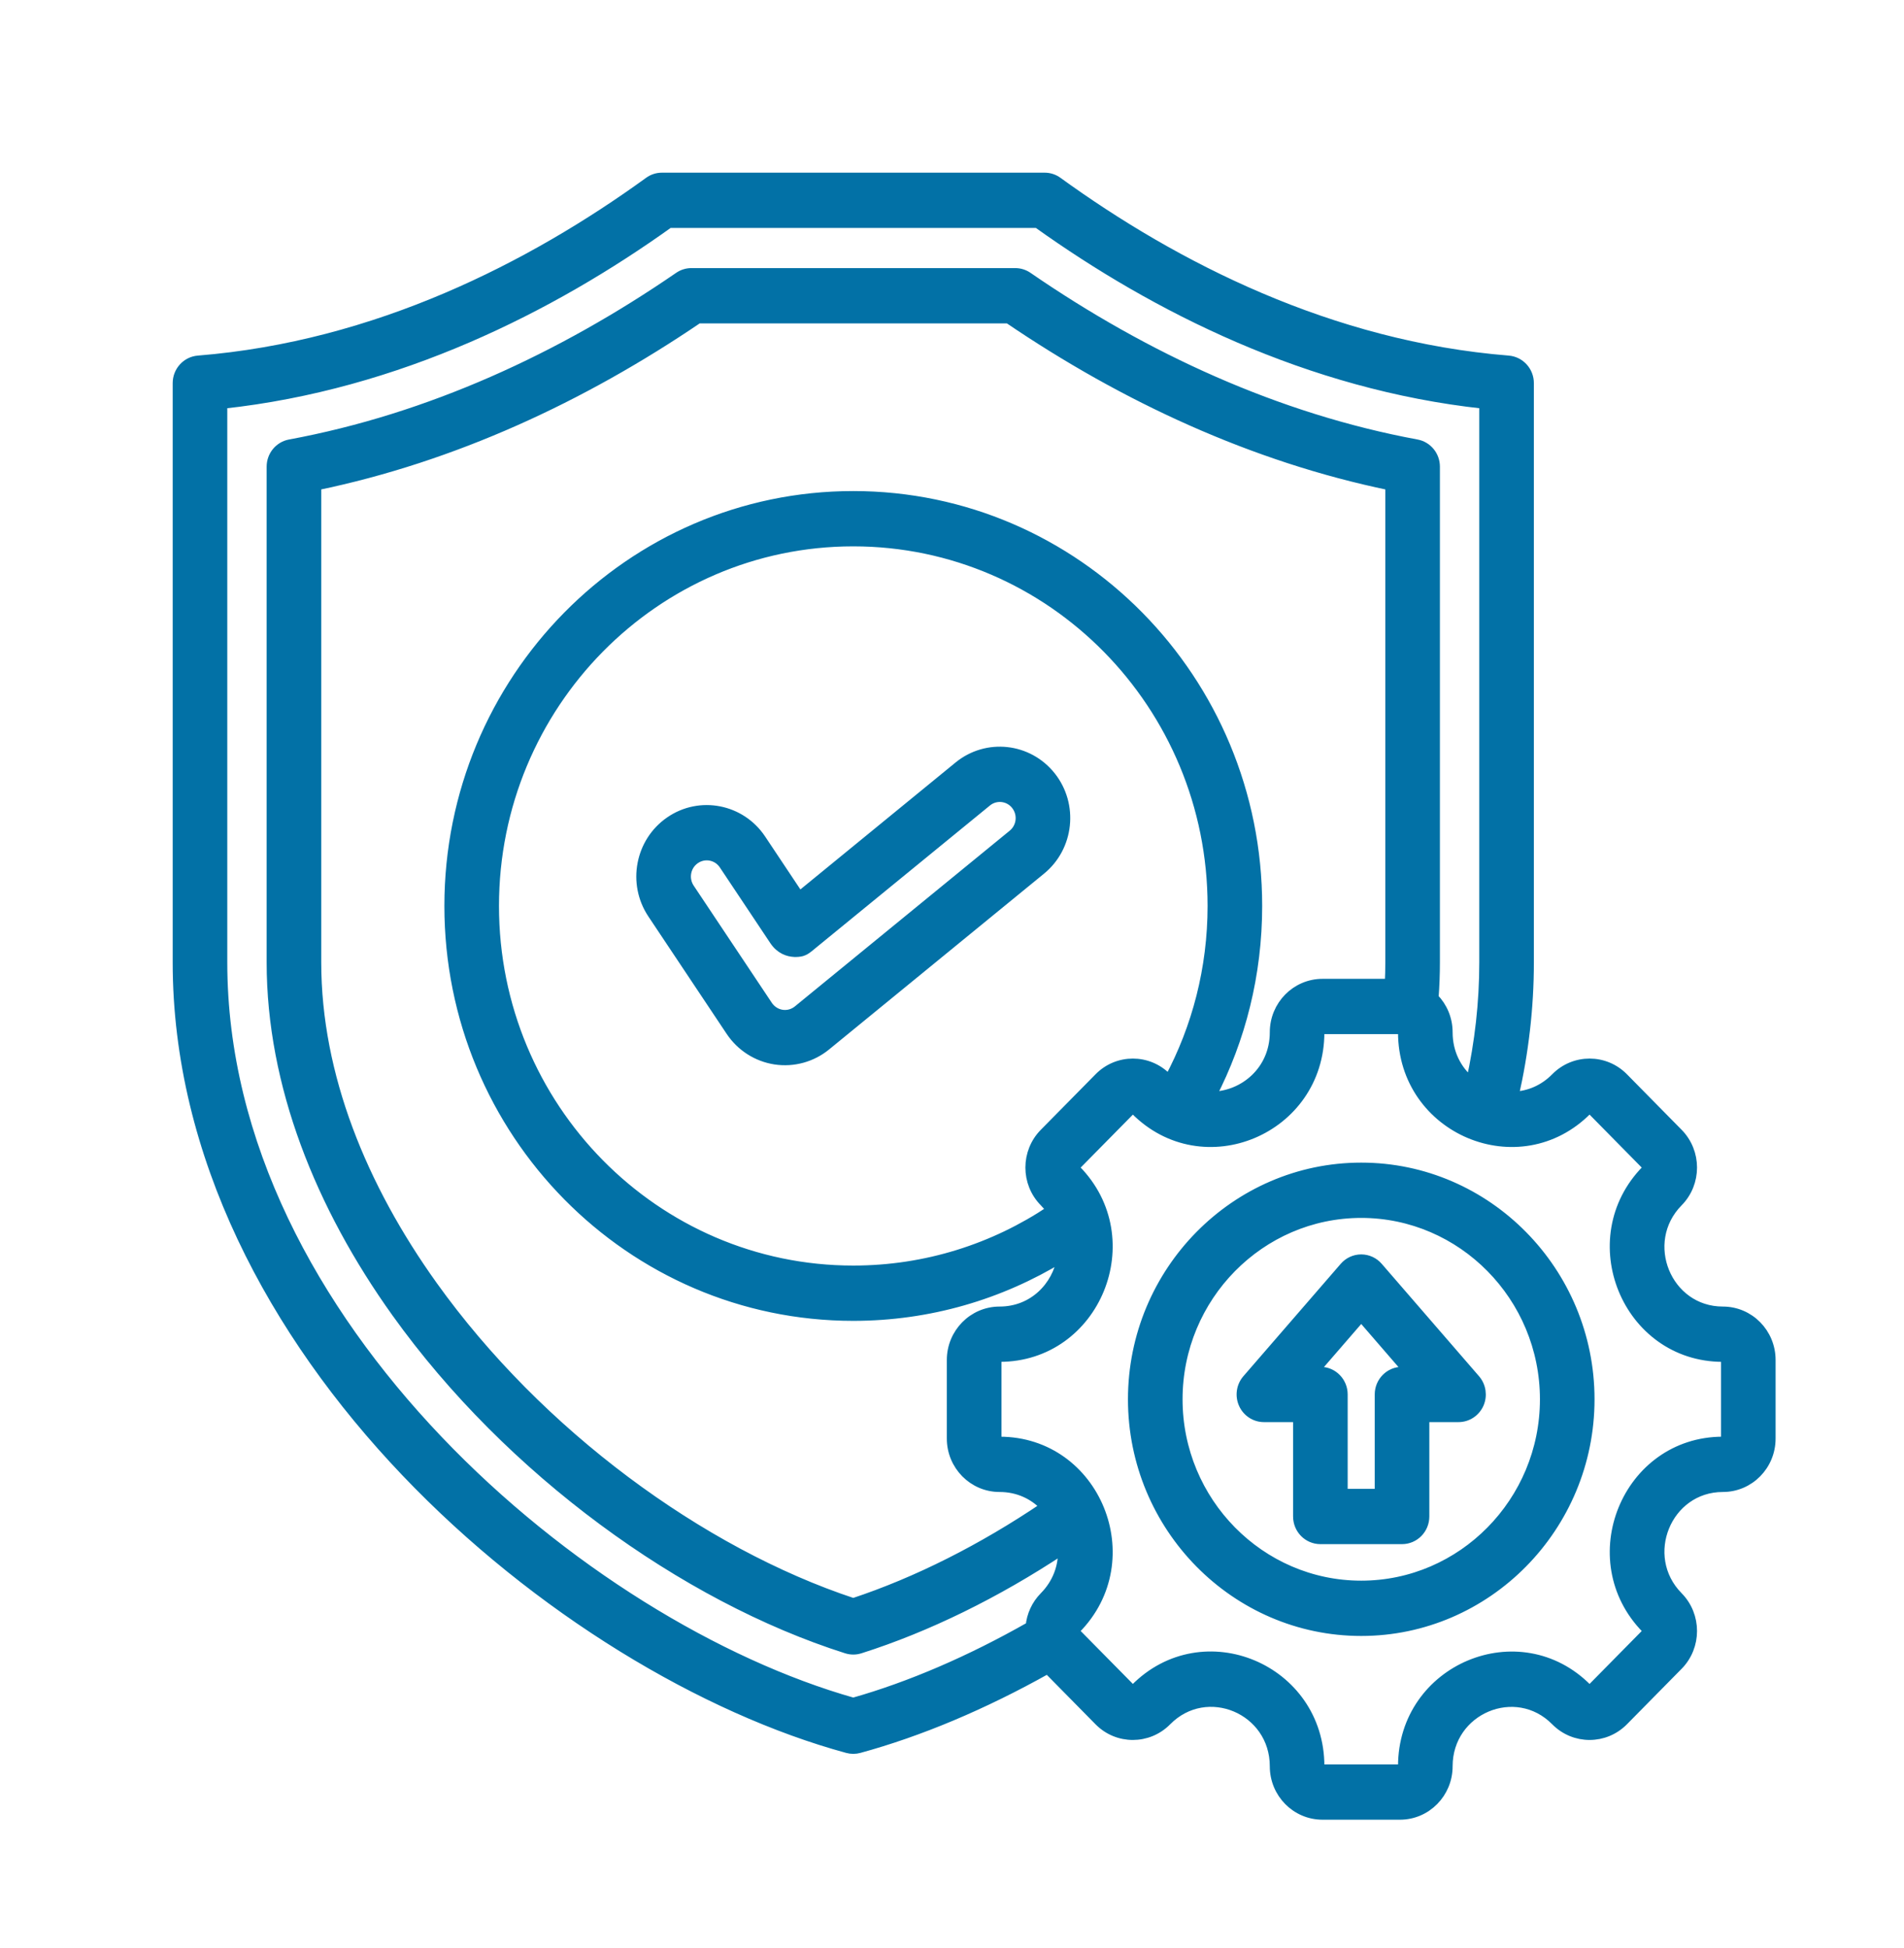 <svg width="43" height="44" viewBox="0 0 43 44" fill="none" xmlns="http://www.w3.org/2000/svg">
<path fill-rule="evenodd" clip-rule="evenodd" d="M23.659 37.704C22.211 38.517 20.759 39.126 19.404 39.495C19.317 39.519 19.224 39.519 19.137 39.495C15.906 38.616 12.126 36.365 9.156 33.249C6.163 30.108 4 26.093 4 21.736V8.654C4 8.38 4.207 8.153 4.476 8.131C8.497 7.808 12 6.017 14.649 4.098C14.736 4.034 14.841 4 14.949 4H23.592C23.7 4 23.805 4.034 23.892 4.098C26.541 6.017 30.044 7.808 34.065 8.131C34.334 8.153 34.541 8.38 34.541 8.654V21.736C34.541 22.764 34.421 23.773 34.198 24.755C34.526 24.74 34.856 24.608 35.127 24.333C35.553 23.901 36.245 23.901 36.671 24.333L37.907 25.588C38.332 26.02 38.332 26.721 37.907 27.153C37.014 28.059 37.648 29.61 38.909 29.61C39.514 29.61 40 30.106 40 30.717V32.491C40 33.102 39.514 33.598 38.909 33.598C37.648 33.598 37.014 35.149 37.907 36.055C38.332 36.487 38.332 37.189 37.907 37.621L36.671 38.875C36.245 39.307 35.553 39.307 35.127 38.875C34.235 37.97 32.706 38.613 32.706 39.893C32.706 40.506 32.218 41 31.616 41H29.868C29.265 41 28.777 40.506 28.777 39.893C28.777 38.611 27.249 37.969 26.356 38.875C25.93 39.307 25.239 39.307 24.814 38.876L23.659 37.704ZM33.213 24.419C33.405 23.545 33.508 22.649 33.508 21.736C33.508 21.736 33.508 11.485 33.508 9.131C29.549 8.703 26.087 6.952 23.427 5.049H15.113C12.454 6.952 8.991 8.703 5.033 9.131V21.736C5.033 25.822 7.092 29.574 9.899 32.52C12.688 35.447 16.222 37.582 19.27 38.445C20.546 38.084 21.907 37.499 23.263 36.727C23.287 36.482 23.392 36.243 23.577 36.055C23.876 35.752 24.004 35.376 23.994 35.01C22.504 35.997 20.943 36.764 19.425 37.246C19.324 37.278 19.217 37.278 19.116 37.246C15.435 36.077 11.501 33.223 8.945 29.652C7.219 27.239 6.122 24.5 6.122 21.736V10.54C6.122 10.287 6.3 10.07 6.546 10.025C9.7 9.441 12.667 8.073 15.325 6.246C15.41 6.187 15.511 6.155 15.614 6.155H22.928C23.032 6.155 23.133 6.187 23.218 6.246C25.874 8.073 28.841 9.441 31.995 10.025C32.241 10.07 32.419 10.287 32.419 10.54V21.736C32.419 22.003 32.409 22.269 32.389 22.535C32.585 22.735 32.706 23.011 32.706 23.315C32.706 23.783 32.911 24.166 33.213 24.419ZM23.587 34.026C23.339 33.767 22.991 33.598 22.574 33.598C21.972 33.598 21.483 33.102 21.483 32.491V30.717C21.483 30.106 21.972 29.61 22.574 29.61C23.331 29.61 23.862 29.052 23.973 28.41C22.599 29.249 20.99 29.733 19.27 29.733C14.229 29.733 10.136 25.579 10.136 20.462C10.136 15.345 14.229 11.191 19.27 11.191C24.312 11.191 28.405 15.345 28.405 20.462C28.405 22.011 28.03 23.472 27.367 24.756C28.089 24.746 28.777 24.174 28.777 23.315C28.777 22.704 29.265 22.208 29.868 22.208H31.374C31.382 22.051 31.386 21.894 31.386 21.736V10.973C28.3 10.334 25.392 8.986 22.77 7.204H15.772C13.149 8.986 10.24 10.334 7.155 10.973V21.736C7.155 24.288 8.187 26.808 9.781 29.035C12.17 32.373 15.823 35.056 19.27 36.196C20.709 35.72 22.183 34.975 23.587 34.026ZM23.726 27.329C23.682 27.268 23.632 27.209 23.577 27.153C23.151 26.721 23.151 26.02 23.577 25.588L24.814 24.333C25.239 23.901 25.93 23.901 26.356 24.333C26.37 24.346 26.383 24.36 26.397 24.373C27.019 23.21 27.372 21.877 27.372 20.462C27.372 15.924 23.742 12.24 19.27 12.24C14.799 12.24 11.169 15.924 11.169 20.462C11.169 25 14.799 28.684 19.27 28.684C20.916 28.684 22.447 28.185 23.726 27.329ZM38.909 32.549C38.941 32.549 38.967 32.523 38.967 32.491V30.717C38.967 30.685 38.941 30.659 38.909 30.659C36.729 30.659 35.634 27.977 37.176 26.412C37.198 26.389 37.198 26.352 37.176 26.329L35.94 25.074C35.917 25.051 35.881 25.051 35.858 25.074C34.316 26.639 31.673 25.529 31.673 23.315C31.673 23.283 31.647 23.257 31.616 23.257H29.868C29.836 23.257 29.81 23.283 29.81 23.315C29.81 25.529 27.168 26.639 25.625 25.074C25.603 25.051 25.567 25.051 25.544 25.074L24.307 26.329C24.285 26.352 24.285 26.389 24.307 26.412C25.85 27.977 24.756 30.659 22.574 30.659C22.542 30.659 22.517 30.685 22.517 30.717V32.491C22.517 32.523 22.542 32.549 22.574 32.549C24.756 32.549 25.85 35.231 24.307 36.797C24.285 36.819 24.285 36.857 24.307 36.88L25.544 38.134C25.567 38.157 25.603 38.157 25.625 38.134C27.169 36.567 29.81 37.677 29.81 39.893C29.81 39.925 29.836 39.951 29.868 39.951H31.616C31.647 39.951 31.673 39.925 31.673 39.893C31.673 37.68 34.316 36.569 35.858 38.134C35.881 38.157 35.917 38.157 35.94 38.134L37.176 36.88C37.199 36.857 37.199 36.819 37.176 36.797C35.634 35.231 36.729 32.549 38.909 32.549ZM30.742 36.85C27.895 36.85 25.574 34.493 25.574 31.605C25.574 28.715 27.895 26.359 30.742 26.359C33.588 26.359 35.911 28.715 35.911 31.605C35.911 34.493 33.588 36.85 30.742 36.85ZM30.742 35.801C33.019 35.801 34.878 33.916 34.878 31.605C34.878 29.293 33.019 27.408 30.742 27.408C28.464 27.408 26.607 29.293 26.607 31.605C26.607 33.916 28.464 35.801 30.742 35.801ZM31.13 28.611L33.327 31.149C33.461 31.304 33.493 31.524 33.41 31.712C33.326 31.899 33.142 32.02 32.939 32.02H32.18V34.251C32.18 34.541 31.949 34.776 31.663 34.776H29.82C29.534 34.776 29.303 34.541 29.303 34.251V32.02H28.544C28.342 32.02 28.157 31.899 28.074 31.712C27.99 31.524 28.022 31.304 28.156 31.149L30.354 28.611C30.452 28.497 30.593 28.432 30.742 28.432C30.89 28.432 31.032 28.497 31.13 28.611ZM30.742 29.751L29.686 30.971H29.82C30.105 30.971 30.336 31.206 30.336 31.495V33.727H31.147V31.495C31.147 31.206 31.378 30.971 31.663 30.971H31.797L30.742 29.751ZM18.054 20.236L21.644 17.299C22.285 16.775 23.224 16.878 23.741 17.528C24.257 18.178 24.156 19.131 23.515 19.655L18.663 23.624C18.339 23.89 17.919 24.005 17.507 23.943C17.094 23.88 16.727 23.645 16.493 23.294L14.726 20.644C14.265 19.953 14.444 19.011 15.126 18.543C15.807 18.075 16.735 18.257 17.196 18.948L18.054 20.236ZM17.967 21.515C17.938 21.514 17.937 21.514 17.937 21.514C17.804 21.507 17.619 21.455 17.48 21.246L16.34 19.536C16.199 19.324 15.914 19.268 15.705 19.412C15.495 19.555 15.441 19.844 15.582 20.057L17.349 22.707C17.421 22.814 17.533 22.886 17.66 22.906C17.787 22.925 17.915 22.89 18.015 22.808L22.867 18.839C23.064 18.678 23.095 18.386 22.936 18.186C22.778 17.986 22.489 17.955 22.293 18.116L18.265 21.41C18.196 21.463 18.172 21.477 18.105 21.499C18.105 21.499 18.049 21.515 17.967 21.515Z" fill="#0271A6" stroke="#0271A6" stroke-width="0.2"/>
</svg>
